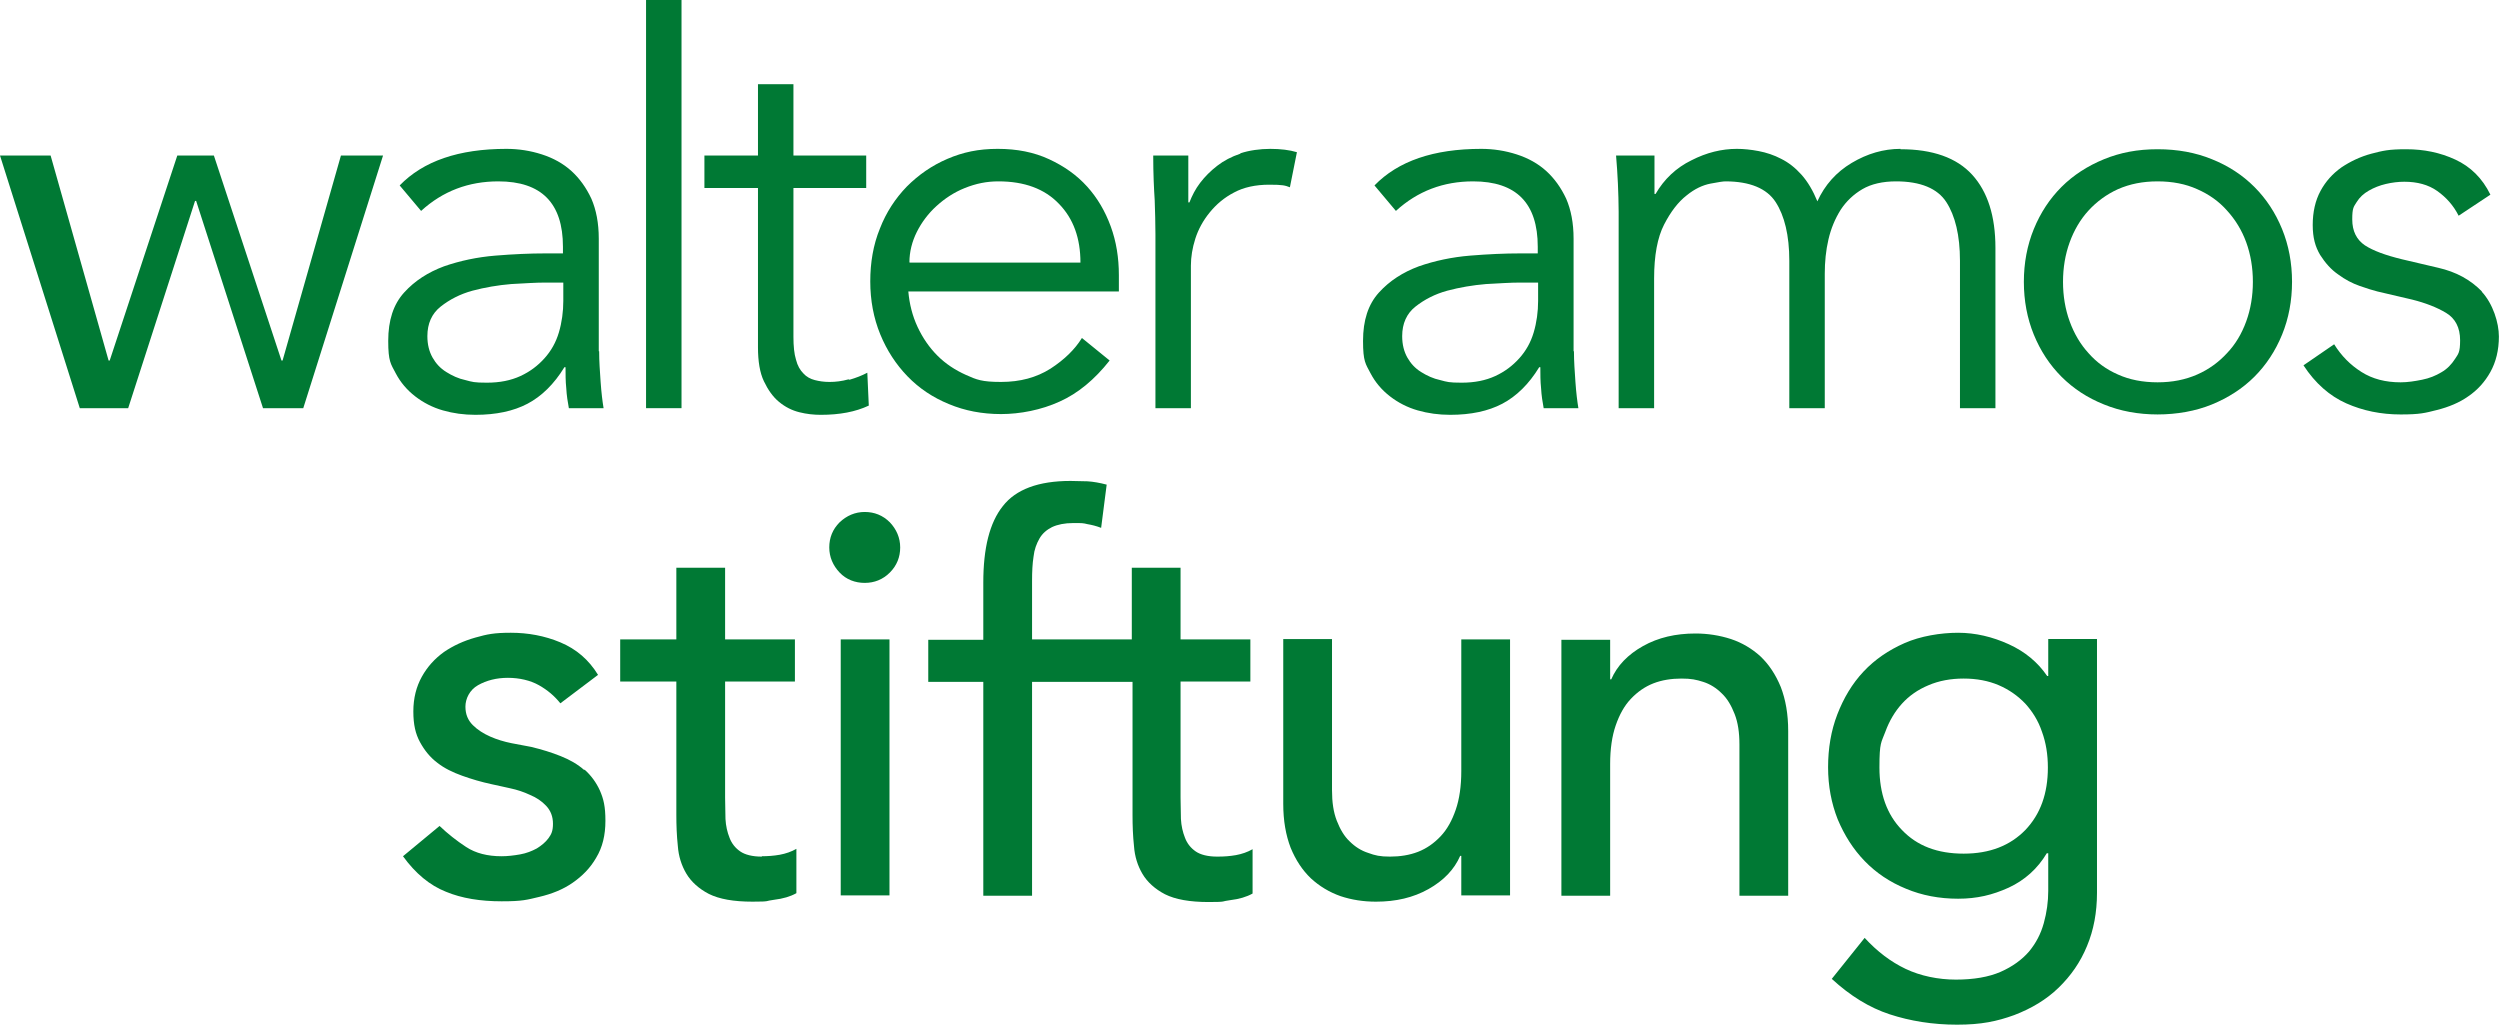 <?xml version="1.0" encoding="UTF-8"?>
<svg id="Ebene_1" xmlns="http://www.w3.org/2000/svg" version="1.1" viewBox="0 0 676.8 277.5">
  <!-- Generator: Adobe Illustrator 29.5.0, SVG Export Plug-In . SVG Version: 2.1.0 Build 137)  -->
  <defs>
    <style>
      .st0 {
        fill: #007934;
      }
    </style>
  </defs>
  <g>
    <path class="st0" d="M329.5,231.9c-2.5,0-4.5-.5-5.8-1.4-1.3-.9-2.3-2.1-2.9-3.7-.6-1.5-1-3.2-1.1-5.1,0-1.9-.1-3.8-.1-5.8v-31.4h18.9v-11.4h-18.9v-19.4h-13.2v19.4h-27v-15.9c0-2.4.1-4.6.4-6.5.2-1.9.8-3.5,1.6-4.9.8-1.4,2-2.4,3.4-3.1,1.5-.7,3.4-1.1,5.8-1.1s2.6,0,3.8.3c1.2.2,2.4.5,3.7,1l1.5-11.7c-1.9-.5-3.6-.8-5.2-.9-1.6,0-3.1-.1-4.6-.1-8.7,0-14.8,2.3-18.3,6.8-3.6,4.5-5.3,11.4-5.3,20.7v15.5h-14.9v11.4h14.9v57.9h13.2v-57.9h27.2v36.1c0,2.8.1,5.6.4,8.4.2,2.8,1,5.3,2.3,7.5,1.3,2.2,3.4,4.1,6.1,5.5,2.8,1.4,6.7,2.1,11.8,2.1s3.3-.2,5.8-.5c2.5-.3,4.5-.9,6.1-1.8v-12c-1.4.8-2.9,1.3-4.5,1.6-1.7.3-3.3.4-4.8.4Z"/>
    <path class="st0" d="M554.5,173.1v9.9h-.3c-2.5-3.7-6-6.6-10.4-8.6-4.4-2-9-3.1-13.7-3.1s-10.2.9-14.5,2.8c-4.3,1.9-8,4.4-11.1,7.7-3.1,3.3-5.4,7.2-7.1,11.6-1.7,4.4-2.5,9.2-2.5,14.3s.9,9.8,2.6,14.1c1.8,4.3,4.2,8.1,7.3,11.3,3.1,3.2,6.8,5.7,11.2,7.5,4.3,1.8,9,2.7,14.1,2.7s9.3-1,13.7-3c4.3-2,7.8-5.1,10.3-9.3h.4v10.2c0,2.9-.4,5.8-1.2,8.7-.8,2.9-2.1,5.4-4,7.7-1.9,2.2-4.5,4.1-7.7,5.5-3.2,1.4-7.3,2.1-12.1,2.1s-9.6-1-13.6-2.9c-4-1.9-7.7-4.7-11.1-8.4l-8.9,11.1c5,4.6,10.2,7.8,15.7,9.6,5.5,1.8,11.6,2.8,18.2,2.8s10.8-.9,15.5-2.6c4.7-1.8,8.7-4.2,12-7.4,3.3-3.2,5.9-6.9,7.7-11.3,1.8-4.3,2.7-9.1,2.7-14.4v-68.7h-13.2ZM548.3,224.7c-4.1,4.2-9.6,6.4-16.7,6.4s-12.6-2.1-16.7-6.4c-4.1-4.2-6.1-9.9-6.1-16.9s.5-6.7,1.6-9.7c1.1-3,2.6-5.5,4.5-7.6,1.9-2.1,4.3-3.8,7.2-5,2.8-1.2,6-1.8,9.5-1.8s6.7.6,9.5,1.8c2.8,1.2,5.2,2.9,7.2,5,1.9,2.1,3.5,4.6,4.5,7.6,1.1,3,1.6,6.2,1.6,9.7,0,7-2,12.6-6.1,16.9Z"/>
    <path class="st0" d="M158.2,208.5c-1.8-1.6-3.9-2.8-6.4-3.8-2.5-1-5.1-1.8-8-2.5-1.5-.3-3.2-.6-5.3-1-2-.4-4-1-5.8-1.8-1.8-.8-3.4-1.8-4.7-3.1-1.3-1.3-2-2.9-2-5s1.1-4.5,3.4-5.8c2.3-1.3,5-2,8.1-2s6.1.7,8.4,2c2.3,1.3,4.2,2.9,5.8,4.9l10.2-7.7c-2.5-4.1-5.9-7-10.2-8.8-4.3-1.8-8.8-2.6-13.4-2.6s-6.4.4-9.6,1.3c-3.2.9-6,2.2-8.5,3.9-2.5,1.8-4.5,4-6,6.7-1.5,2.7-2.3,5.8-2.3,9.4s.6,6.1,1.8,8.3c1.2,2.2,2.7,4.1,4.7,5.6,1.9,1.5,4.2,2.6,6.7,3.5,2.5.9,5.2,1.7,8,2.3,1.5.3,3.1.7,5,1.1,1.9.4,3.7,1,5.4,1.8,1.7.7,3.2,1.7,4.4,3,1.2,1.3,1.8,2.9,1.8,4.8s-.4,2.8-1.2,3.9c-.8,1.1-1.9,2-3.2,2.8-1.3.7-2.8,1.3-4.5,1.6-1.7.3-3.4.5-5,.5-3.8,0-7-.8-9.6-2.5-2.6-1.7-5-3.6-7.2-5.7l-9.9,8.2c3.4,4.7,7.3,7.9,11.6,9.6,4.3,1.8,9.4,2.6,15.1,2.6s6.8-.4,10.2-1.2c3.4-.8,6.4-2,9-3.8,2.6-1.8,4.8-4,6.4-6.8,1.7-2.8,2.5-6.1,2.5-10s-.5-5.9-1.5-8.2c-1-2.2-2.4-4.1-4.2-5.7Z"/>
    <path class="st0" d="M206.2,231.9c-2.5,0-4.5-.5-5.8-1.4-1.3-.9-2.3-2.1-2.9-3.7-.6-1.5-1-3.2-1.1-5.1,0-1.9-.1-3.8-.1-5.8v-31.4h18.9v-11.4h-18.9v-19.4h-13.2v19.4h-15.2v11.4h15.2v36.1c0,2.8.1,5.6.4,8.4.2,2.8,1,5.3,2.3,7.5,1.3,2.2,3.4,4.1,6.1,5.5,2.8,1.4,6.7,2.1,11.8,2.1s3.3-.2,5.8-.5c2.5-.3,4.5-.9,6.1-1.8v-12c-1.4.8-2.9,1.3-4.5,1.6-1.7.3-3.3.4-4.8.4Z"/>
    <path class="st0" d="M234.1,138.6c-2.6,0-4.9,1-6.8,2.8-1.9,1.9-2.8,4.2-2.8,6.8s1,4.9,2.8,6.8,4.2,2.8,6.8,2.8,4.9-.9,6.8-2.8c1.9-1.9,2.8-4.2,2.8-6.8s-1-4.9-2.8-6.8c-1.9-1.9-4.2-2.8-6.8-2.8Z"/>
    <rect class="st0" x="227.6" y="173.1" width="13.2" height="69.3"/>
    <path class="st0" d="M395.6,208.8c0,4-.5,7.5-1.5,10.4-1,2.9-2.3,5.3-4.1,7.2-1.8,1.9-3.8,3.3-6.1,4.2-2.3.9-4.9,1.3-7.6,1.3s-4-.3-5.9-1c-1.9-.6-3.6-1.7-5-3.1-1.5-1.4-2.6-3.3-3.5-5.6-.9-2.3-1.3-5-1.3-8.3v-40.9h-13.2v44.6c0,4.6.7,8.5,2,11.9,1.4,3.4,3.2,6.1,5.5,8.3,2.3,2.1,4.9,3.7,8,4.8,3,1,6.2,1.5,9.6,1.5,5.4,0,10.1-1.1,14.2-3.4,4.1-2.3,7-5.3,8.6-9h.3v10.7h13.2v-69.3h-13.2v35.7Z"/>
    <path class="st0" d="M476.6,177.7c-2.3-2.1-5-3.7-8-4.7-3.1-1-6.3-1.5-9.6-1.5-5.4,0-10.1,1.1-14.2,3.4-4.1,2.3-7,5.3-8.6,9h-.3v-10.7h-13.2v69.3h13.2v-35.7c0-4,.5-7.5,1.5-10.4,1-2.9,2.3-5.3,4.1-7.2,1.8-1.9,3.8-3.3,6.1-4.2,2.3-.9,4.9-1.3,7.6-1.3s4,.3,5.9.9c1.9.6,3.6,1.7,5,3.1,1.5,1.4,2.6,3.3,3.5,5.6.9,2.3,1.3,5,1.3,8.3v40.9h13.2v-44.6c0-4.6-.7-8.5-2-11.9-1.4-3.4-3.2-6.1-5.5-8.3Z"/>
  </g>
  <g>
    <path class="st0" d="M294.3,50.5c-2.8-3.1-6.2-5.5-10.3-7.4-4.1-1.9-8.7-2.8-13.9-2.8s-9.4.9-13.6,2.7c-4.2,1.8-7.8,4.3-11,7.5-3.1,3.2-5.6,7-7.3,11.4-1.8,4.4-2.6,9.2-2.6,14.3s.9,9.9,2.7,14.3c1.8,4.4,4.3,8.2,7.4,11.4,3.1,3.2,6.8,5.7,11.2,7.5,4.3,1.8,9,2.7,14.1,2.7s10.9-1.1,15.9-3.4c4.9-2.2,9.4-5.9,13.5-11.1l-7.5-6.1c-1.9,3.1-4.8,5.9-8.5,8.3-3.8,2.4-8.2,3.6-13.4,3.6s-6.6-.6-9.5-1.9c-2.9-1.3-5.5-3-7.7-5.2-2.2-2.2-4-4.8-5.4-7.8-1.4-3-2.2-6.2-2.5-9.6h57v-4.4c0-4.7-.7-9.1-2.2-13.2-1.5-4.1-3.6-7.7-6.4-10.8ZM246.2,71c0-2.8.7-5.6,2-8.2,1.3-2.6,3.1-5,5.3-7,2.2-2,4.7-3.7,7.7-4.9s5.9-1.8,9.1-1.8c7,0,12.5,2,16.4,6.1,3.9,4,5.8,9.3,5.8,15.9h-46.2Z"/>
    <polygon class="st0" points="76.5 97.6 76.2 97.6 57.9 42.1 48 42.1 29.7 97.6 29.4 97.6 13.7 42.1 0 42.1 21.6 110.5 34.7 110.5 52.8 54.4 53.1 54.4 71.2 110.5 82.1 110.5 103.7 42.1 92.3 42.1 76.5 97.6"/>
    <rect class="st0" x="174.9" width="9.6" height="110.5"/>
    <path class="st0" d="M335.8,41.6c-2.4.8-4.5,1.9-6.3,3.3-1.8,1.4-3.3,2.9-4.6,4.6-1.3,1.7-2.2,3.5-2.9,5.3h-.3v-12.7h-9.5c0,5,.2,9,.4,12.1.1,3.1.2,6.2.2,9.2v47.1h9.6v-38.6c0-2.3.4-4.8,1.2-7.3.8-2.5,2.1-4.9,3.9-7.1,1.8-2.2,3.9-4,6.6-5.4,2.6-1.4,5.8-2.1,9.5-2.1s4.3.2,5.6.7l1.9-9.5c-2-.6-4.4-.9-7.2-.9s-5.7.4-8.1,1.2Z"/>
    <path class="st0" d="M229.7,102.7c-1.8.5-3.5.7-5.1.7s-2.8-.2-4-.5c-1.2-.3-2.3-.9-3.1-1.8-.9-.9-1.6-2.1-2-3.7-.5-1.6-.7-3.7-.7-6.2v-40.3h19.7v-8.8h-19.7v-19.3h-9.6v19.3h-14.5v8.8h14.5v43.1c0,3.8.5,6.9,1.6,9.2,1.1,2.3,2.4,4.2,4.1,5.6,1.7,1.4,3.5,2.3,5.5,2.8,2,.5,3.9.7,5.8.7,5.1,0,9.4-.8,13-2.5l-.4-8.9c-1.5.8-3.1,1.4-4.8,1.9Z"/>
    <path class="st0" d="M426,95.1v-30.5c0-4.2-.7-7.8-2-10.8-1.4-3-3.2-5.5-5.4-7.5-2.2-2-4.9-3.5-8-4.5-3.1-1-6.3-1.5-9.6-1.5-12.9,0-22.5,3.3-28.9,9.9l5.8,6.9c5.9-5.4,12.9-8,20.9-8,11.7,0,17.5,5.9,17.5,17.7v1.8h-4.8c-4.1,0-8.6.2-13.5.6-4.9.4-9.6,1.4-13.9,2.9-4.3,1.6-7.9,3.9-10.8,7.1-2.9,3.2-4.3,7.5-4.3,13.1s.7,6.2,2,8.7c1.3,2.5,3.1,4.6,5.3,6.3,2.2,1.7,4.7,3,7.5,3.8,2.8.8,5.7,1.2,8.8,1.2,5.6,0,10.3-1,14.1-3,3.8-2,7.2-5.3,10-9.9h.3c0,1.9,0,3.8.2,5.7.1,1.9.4,3.8.7,5.4h9.4c-.3-1.8-.6-4.2-.8-7.1-.2-2.9-.4-5.6-.4-8.3ZM416.4,81.4c0,3-.4,5.9-1.2,8.6-.8,2.7-2.1,5-3.9,7-1.8,2-3.9,3.6-6.5,4.8-2.6,1.2-5.6,1.8-9.1,1.8s-3.9-.2-5.8-.7c-1.9-.4-3.6-1.2-5.2-2.2-1.6-1-2.8-2.3-3.7-3.9-.9-1.6-1.4-3.5-1.4-5.8,0-3.4,1.2-6.1,3.6-8,2.4-1.9,5.3-3.4,8.6-4.3,3.4-.9,6.9-1.5,10.5-1.8,3.7-.2,6.7-.4,9.1-.4h5v5Z"/>
    <path class="st0" d="M514.5,40.3c-4.6,0-9,1.3-13.2,3.8-4.2,2.5-7.3,6-9.3,10.4-1.2-2.9-2.6-5.3-4.3-7.2-1.7-1.9-3.5-3.3-5.5-4.3-1.9-1-4-1.7-6.1-2.1-2.1-.4-4.1-.6-5.9-.6-4.1,0-8.2,1-12.3,3.1-4.1,2-7.4,5.1-9.7,9.1h-.3v-10.4h-10.4c.2,2.5.4,5.1.5,7.6.1,2.5.2,5.1.2,7.6v53.2h9.6v-35.1c0-6.2.9-11.1,2.7-14.6,1.8-3.5,3.8-6.1,6.1-7.9,2.2-1.8,4.4-2.8,6.5-3.2,2.1-.4,3.4-.6,4-.6,6.6,0,11.2,1.9,13.6,5.6,2.4,3.7,3.7,9,3.7,15.9v39.9h9.6v-36.4c0-3.2.3-6.3,1-9.3.7-3,1.8-5.6,3.3-8,1.5-2.3,3.5-4.2,5.9-5.6,2.4-1.4,5.5-2.1,9.1-2.1,6.6,0,11.2,1.9,13.6,5.6,2.4,3.7,3.7,9,3.7,15.9v39.9h9.6v-43.4c0-8.6-2.1-15.2-6.3-19.8-4.2-4.6-10.7-6.9-19.4-6.9Z"/>
    <path class="st0" d="M610.3,50.6c-3.2-3.2-7-5.7-11.5-7.5-4.4-1.8-9.3-2.7-14.7-2.7s-10.1.9-14.5,2.7c-4.4,1.8-8.3,4.3-11.5,7.5-3.2,3.2-5.7,7-7.5,11.4-1.8,4.4-2.7,9.2-2.7,14.3s.9,9.9,2.7,14.3c1.8,4.4,4.3,8.2,7.5,11.4,3.2,3.2,7,5.7,11.5,7.5,4.4,1.8,9.3,2.7,14.5,2.7s10.3-.9,14.7-2.7c4.4-1.8,8.3-4.3,11.5-7.5,3.2-3.2,5.7-7,7.5-11.4,1.8-4.4,2.7-9.2,2.7-14.3s-.9-9.9-2.7-14.3c-1.8-4.4-4.3-8.2-7.5-11.4ZM608.1,87c-1.2,3.3-2.9,6.2-5.2,8.6-2.2,2.4-4.9,4.4-8.1,5.8-3.2,1.4-6.7,2.1-10.7,2.1s-7.6-.7-10.7-2.1c-3.2-1.4-5.8-3.3-8-5.8-2.2-2.4-3.9-5.3-5.1-8.6-1.2-3.3-1.8-6.9-1.8-10.7s.6-7.4,1.8-10.7c1.2-3.3,2.9-6.2,5.1-8.6,2.2-2.4,4.9-4.4,8-5.8,3.2-1.4,6.7-2.1,10.7-2.1s7.6.7,10.7,2.1c3.2,1.4,5.9,3.3,8.1,5.8,2.2,2.4,4,5.3,5.2,8.6,1.2,3.3,1.8,6.9,1.8,10.7s-.6,7.4-1.8,10.7Z"/>
    <path class="st0" d="M672,79c-3.2-3.3-7.1-5.4-11.9-6.5l-9.8-2.3c-4.5-1.1-7.8-2.3-10.1-3.8-2.2-1.5-3.4-3.8-3.4-7s.4-3.4,1.2-4.7c.8-1.3,1.9-2.3,3.3-3.1,1.4-.8,2.9-1.4,4.6-1.8,1.7-.4,3.4-.6,5-.6,3.5,0,6.5.8,8.9,2.5,2.4,1.7,4.4,3.9,5.8,6.7l8.6-5.7c-2.2-4.5-5.4-7.6-9.5-9.5-4.1-1.9-8.5-2.8-13.3-2.8s-6.3.4-9.4,1.2c-3,.8-5.7,2.1-8.1,3.7-2.4,1.7-4.3,3.8-5.7,6.4-1.4,2.6-2.1,5.7-2.1,9.2s.7,5.9,2,8.1c1.4,2.2,3,4,4.9,5.3,1.9,1.4,3.8,2.4,5.8,3.1,2,.7,3.6,1.2,4.8,1.5l9.4,2.2c3.6.9,6.7,2.1,9.2,3.6,2.5,1.5,3.8,4,3.8,7.4s-.5,3.7-1.4,5.1-2.1,2.7-3.7,3.6c-1.5.9-3.2,1.6-5.2,2-2,.4-3.9.7-5.8.7-4.1,0-7.6-.9-10.6-2.8-3-1.9-5.4-4.3-7.4-7.5l-8.3,5.7c3.2,4.9,7.1,8.3,11.6,10.3,4.5,2,9.4,3,14.7,3s6.6-.4,9.8-1.2c3.2-.8,6.1-2,8.5-3.7,2.5-1.7,4.5-3.9,6-6.6,1.5-2.7,2.3-5.9,2.3-9.6s-1.6-8.9-4.7-12.2Z"/>
    <path class="st0" d="M162.1,95.1v-30.5c0-4.2-.7-7.8-2-10.8-1.4-3-3.2-5.5-5.4-7.5-2.2-2-4.9-3.5-8-4.5-3.1-1-6.3-1.5-9.6-1.5-12.9,0-22.5,3.3-28.9,9.9l5.8,6.9c5.9-5.4,12.9-8,20.9-8,11.7,0,17.5,5.9,17.5,17.7v1.8h-4.8c-4.1,0-8.6.2-13.5.6-4.9.4-9.6,1.4-13.9,2.9-4.3,1.6-7.9,3.9-10.8,7.1-2.9,3.2-4.3,7.5-4.3,13.1s.7,6.2,2,8.7c1.3,2.5,3.1,4.6,5.3,6.3,2.2,1.7,4.7,3,7.5,3.8,2.8.8,5.7,1.2,8.8,1.2,5.6,0,10.3-1,14.1-3,3.8-2,7.2-5.3,10-9.9h.3c0,1.9,0,3.8.2,5.7.1,1.9.4,3.8.7,5.4h9.4c-.3-1.8-.6-4.2-.8-7.1-.2-2.9-.4-5.6-.4-8.3ZM152.5,81.4c0,3-.4,5.9-1.2,8.6-.8,2.7-2.1,5-3.9,7-1.8,2-3.9,3.6-6.5,4.8-2.6,1.2-5.6,1.8-9.1,1.8s-3.9-.2-5.8-.7c-1.9-.4-3.6-1.2-5.2-2.2-1.6-1-2.8-2.3-3.7-3.9-.9-1.6-1.4-3.5-1.4-5.8,0-3.4,1.2-6.1,3.6-8,2.4-1.9,5.3-3.4,8.6-4.3,3.4-.9,6.9-1.5,10.5-1.8,3.7-.2,6.7-.4,9.1-.4h5v5Z"/>
  </g>
</svg>